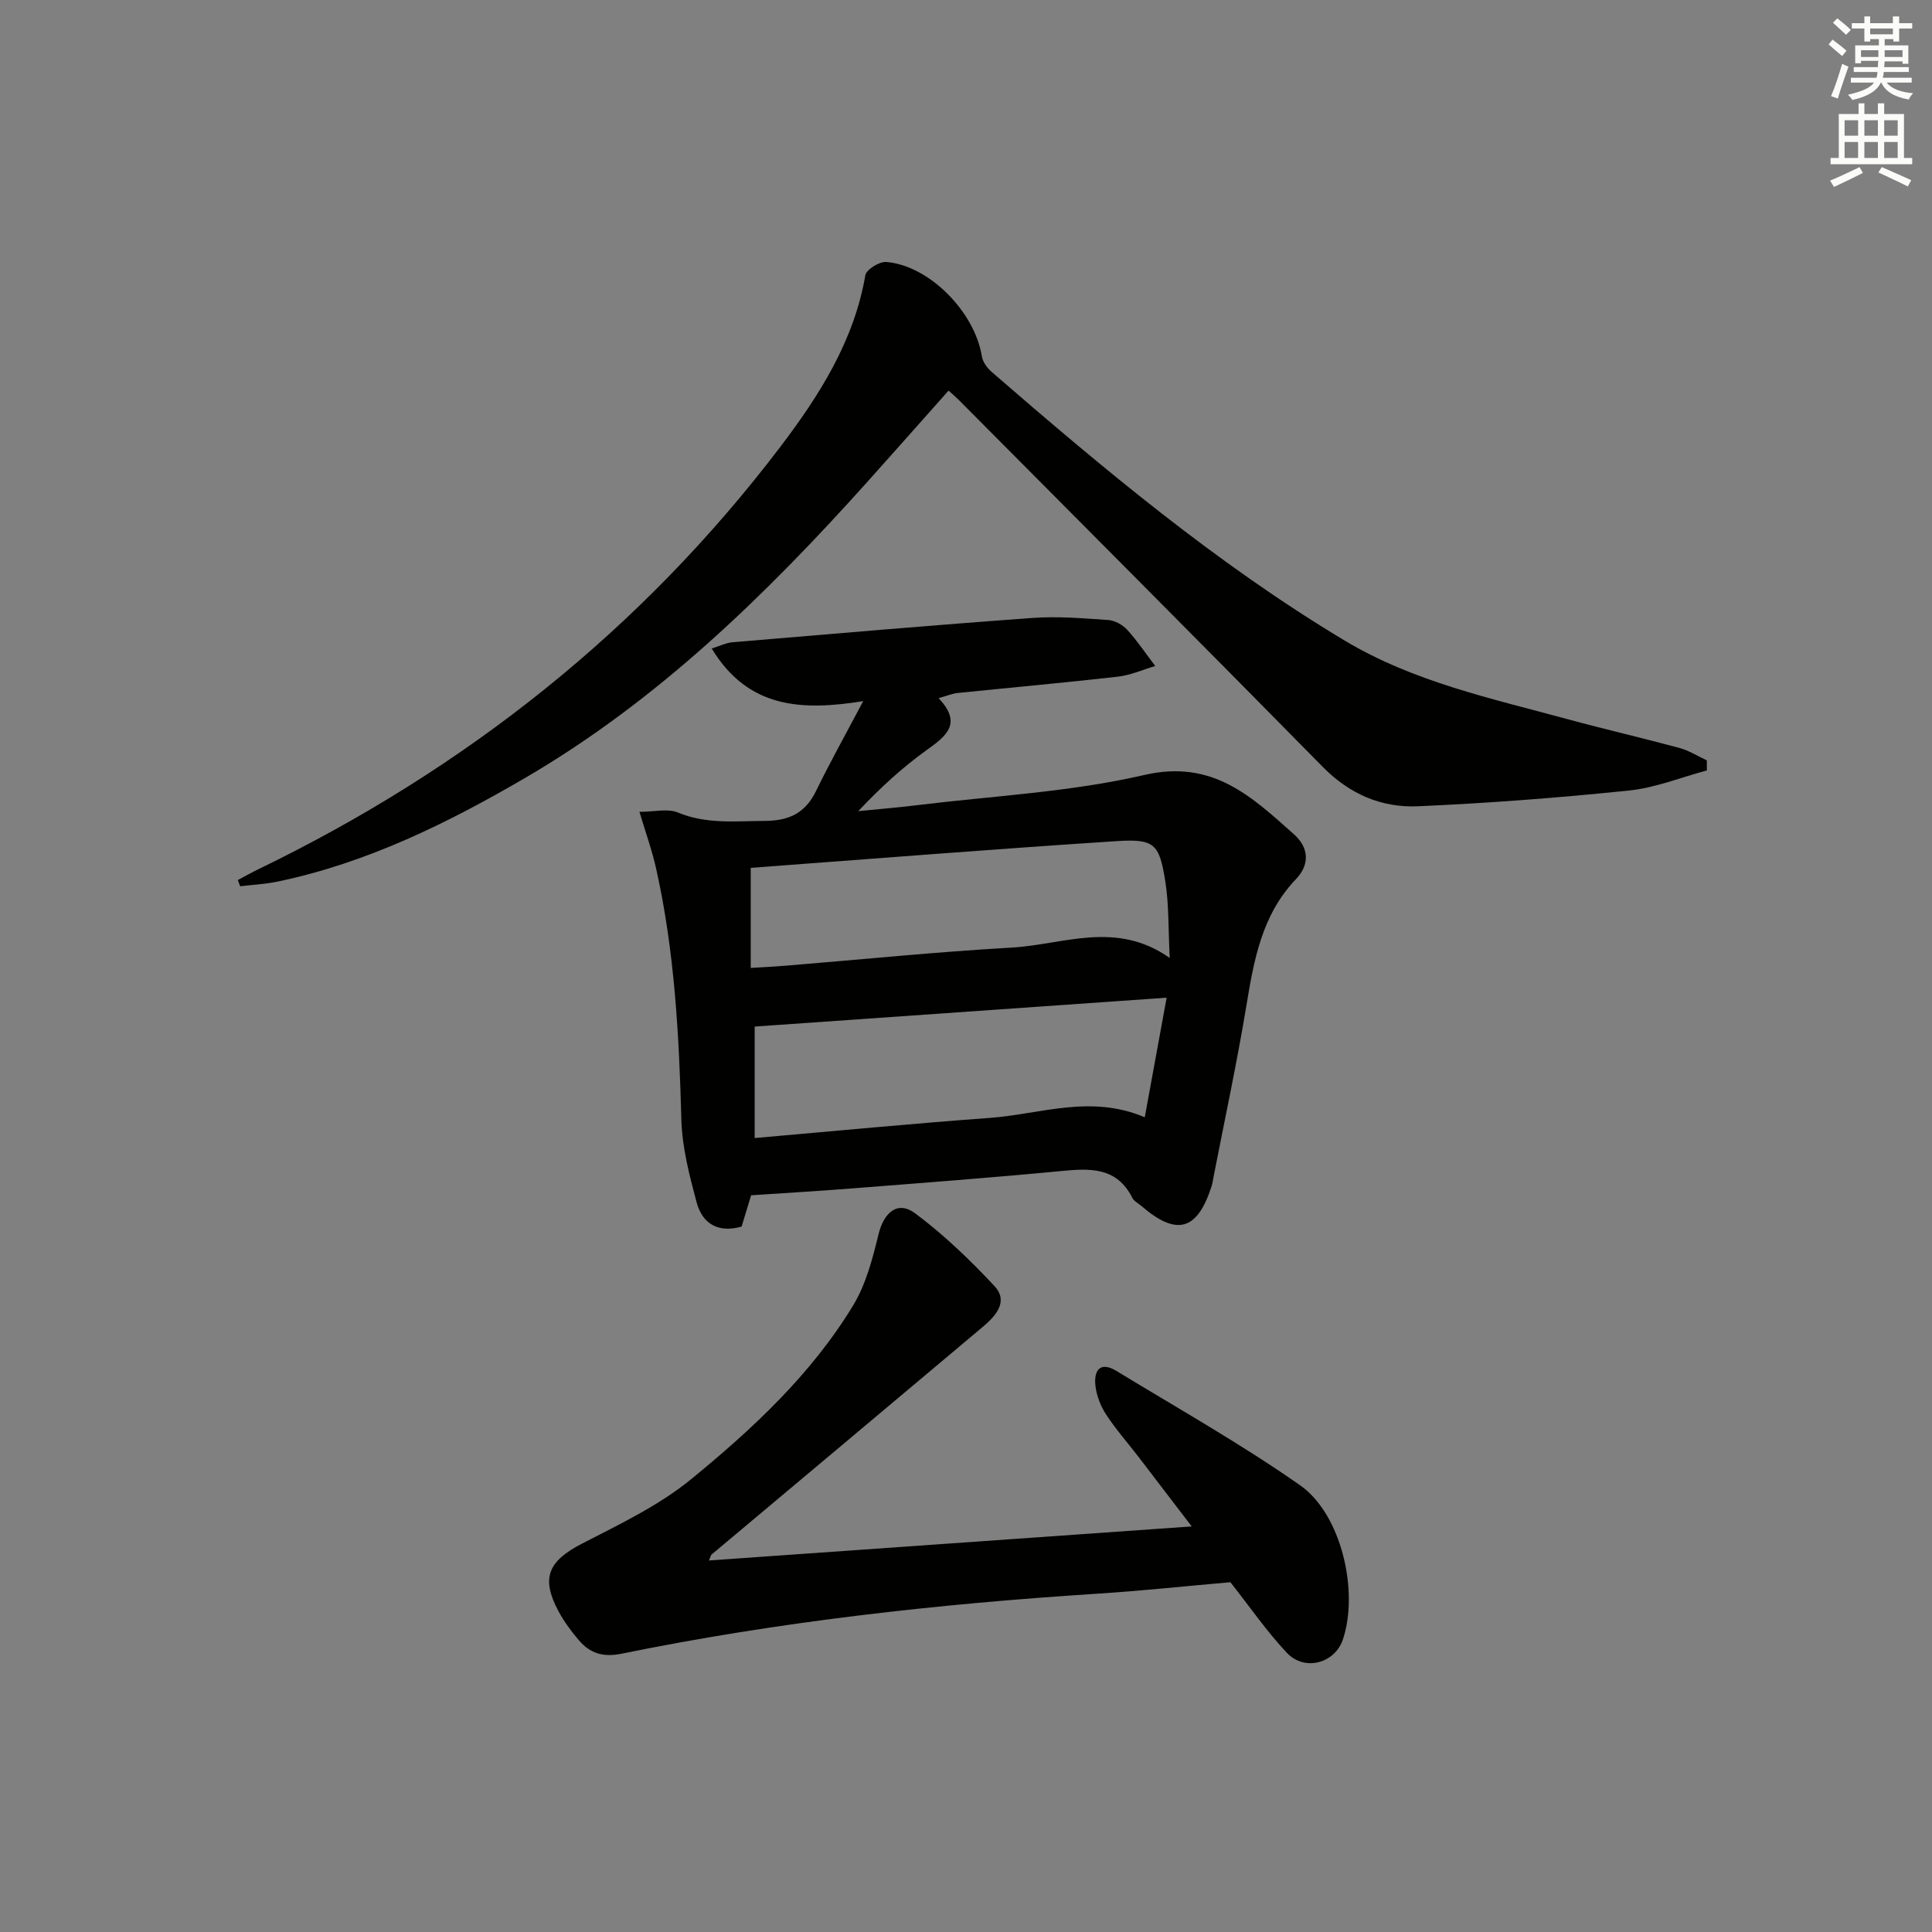 <svg enable-background="new 0 0 400 400" viewBox="0 0 400 400" xmlns="http://www.w3.org/2000/svg"><rect x="0" y="0" width="400" height="400" fill="#808080" stroke="none"/><g fill="#010100"><path d="m132.39 168.08c3.13 0 5.87-.73 7.95.14 5.92 2.46 11.9 1.77 18 1.74 5.05-.02 8.38-1.62 10.61-6.19 2.89-5.93 6.12-11.71 9.77-18.61-12.76 2.05-23.85 1.52-31.37-10.9 1.77-.55 3.02-1.18 4.31-1.29 20.7-1.74 41.4-3.53 62.11-5.03 5.2-.38 10.48.07 15.71.43 1.37.1 2.98 1.01 3.92 2.05 2.11 2.32 3.87 4.96 5.78 7.47-2.56.75-5.08 1.9-7.69 2.2-11.06 1.26-22.15 2.25-33.22 3.39-1.1.11-2.15.57-3.95 1.06 5.05 5.33 1.51 7.9-2.57 10.83-4.96 3.57-9.5 7.73-14.06 12.57 3.96-.4 7.93-.72 11.88-1.2 15.82-1.95 31.91-2.72 47.36-6.29 14.14-3.27 22.2 4.48 30.98 12.29 3.11 2.77 3.28 6.27.41 9.27-7.12 7.44-8.72 16.84-10.31 26.44-1.95 11.77-4.47 23.45-6.75 35.17-.13.65-.21 1.32-.41 1.95-2.95 9.23-7.22 10.43-14.57 4.09-.63-.54-1.5-.97-1.84-1.65-3.26-6.47-8.83-6.13-14.85-5.55-14.38 1.38-28.8 2.46-43.2 3.59-6.79.54-13.59.93-20.88 1.42-.58 1.91-1.28 4.19-1.97 6.48-4.87 1.39-8.14-.61-9.32-5.04-1.49-5.58-2.99-11.34-3.15-17.06-.47-17.47-1.39-34.85-5.21-51.95-.84-3.8-2.18-7.49-3.47-11.82zm109.15 38.48c-29.15 2.04-57.32 4.02-85.29 5.98v23.08c16.62-1.45 32.64-3 48.68-4.17 10.44-.76 20.83-4.91 32.08-.13 1.49-8.18 2.91-15.9 4.53-24.76zm-86.11-26.88v20.72c2.72-.17 5.03-.28 7.33-.47 15.56-1.27 31.1-2.86 46.69-3.74 10.67-.6 21.6-5.72 32.73 2.15-.31-6.06-.15-11.05-.92-15.89-1.24-7.78-2.24-8.81-10.13-8.3-25.18 1.63-50.34 3.65-75.7 5.53z"/><path d="m353.39 159.51c-5.37 1.43-10.66 3.6-16.12 4.16-14.53 1.5-29.11 2.62-43.7 3.26-7.5.33-14.13-2.49-19.66-8.11-24.99-25.4-50.17-50.62-75.29-75.9-.58-.59-1.21-1.12-2.23-2.05-5.69 6.39-11.26 12.71-16.88 18.97-20.99 23.38-43.4 45.23-70.72 61.18-16.08 9.39-32.82 17.64-51.3 21.5-2.54.53-5.17.66-7.76.97-.16-.43-.33-.86-.49-1.29 1.46-.77 2.89-1.58 4.37-2.29 42.81-20.76 79.2-49.53 108.01-87.48 8.02-10.57 15.2-21.85 17.54-35.44.2-1.18 2.91-2.87 4.33-2.75 8.93.73 18.33 10.36 19.8 19.56.18 1.15 1.09 2.38 2 3.18 23.16 20.08 46.62 39.74 73.02 55.59 14.36 8.62 30.47 12.03 46.29 16.34 7.68 2.09 15.44 3.87 23.12 5.95 1.97.54 3.78 1.69 5.66 2.56-.01.69 0 1.39.01 2.09z"/><path d="m254.74 327.58c-9.27.81-18.5 1.8-27.76 2.39-33.02 2.13-65.84 5.79-98.28 12.41-3.83.78-6.53-.07-8.84-2.77-1.61-1.88-3.11-3.92-4.27-6.09-3.65-6.86-2.05-10.33 4.88-13.91 7.78-4.02 15.91-7.87 22.61-13.35 12.74-10.42 24.9-21.73 33.55-35.98 2.66-4.38 4.03-9.68 5.26-14.74 1.11-4.55 3.98-7.03 7.6-4.32 5.92 4.42 11.34 9.62 16.39 15.03 3.01 3.23.24 6.23-2.4 8.46-18.71 15.75-37.46 31.45-56.19 47.17-.1.09-.12.27-.51 1.2 33.37-2.35 66.38-4.68 99.95-7.05-3.56-4.66-7.3-9.57-11.06-14.46-2.23-2.9-4.68-5.67-6.67-8.72-1.13-1.73-1.96-3.88-2.2-5.92-.37-3.14.92-5.18 4.35-3.09 12.75 7.77 25.81 15.12 38.02 23.67 8.58 6.01 12.19 21.96 8.87 31.9-1.65 4.95-7.91 6.71-11.62 2.78-4.19-4.46-7.69-9.56-11.68-14.61z"/></g><path d="m378.6 9.2.8-1c.9.7 1.9 1.4 2.9 2.3l-.9 1.1c-1.1-.9-2-1.7-2.8-2.4zm.5 10.7c.9-2.1 1.6-4.3 2.3-6.7.4.2.8.4 1.3.6-.7 2.1-1.5 4.2-2.2 6.6zm.4-15.2.9-.9c1 .8 2 1.6 2.8 2.4l-1 1c-1-.9-1.9-1.8-2.7-2.5zm12.5-1.3h1.2v1.4h2.7v1.1h-2.7v2.7h-1.2v-.5h-1.8v1.3h4.9v3.8h-1.2v-.5h-3.7c0 .4-.1.9-.1 1.2h5.1v1h-5.2c0 .5-.1.9-.2 1.2h6v1h-5.2c1.1 1.3 2.9 2 5.5 2.2-.4.4-.7.8-.9 1.3-2.9-.5-4.8-1.6-5.7-3.5h-.1c-.8 1.7-2.7 2.9-5.9 3.6-.2-.4-.6-.8-.9-1.1 2.8-.6 4.6-1.4 5.4-2.5h-4.8v-1h5.3c.1-.3.2-.7.2-1.2h-4.9v-1h5c0-.4 0-.8.1-1.3h-3.6v.5h-1.2v-3.7h4.9v-1.3h-1.8v.5h-1.2v-2.7h-2.6v-1.1h2.6v-1.4h1.2v1.4h4.7v-1.4zm-6.7 8.4h3.6c0-.4 0-.9 0-1.4h-3.6zm1.9-4.7h4.7v-1.2h-4.7zm6.7 3.3h-3.7v1.4h3.7z" fill="#fbfcfa"/><path d="m384.7 21.4h1.3v2.2h2.8v-2.2h1.3v2.2h4.1v9.1h1.7v1.3h-16.9v-1.3h1.7v-9.1h4.1v-2.2zm.3 13.2.7 1.2c-1.8.9-3.8 1.9-6 2.9-.2-.4-.5-.8-.8-1.3 2.4-1 4.4-2 6.1-2.8zm-3.1-6.5h2.8v-3.2h-2.8zm0 4.6h2.8v-3.3h-2.8zm4.1-4.6h2.8v-3.2h-2.8zm0 4.6h2.8v-3.3h-2.8v3.2zm3.6 1.9c2.1.9 4.1 1.8 6.1 2.7l-.7 1.3c-2.2-1.1-4.2-2-6.1-2.9zm3.3-9.7h-2.8v3.2h2.8zm-2.8 7.8h2.8v-3.3h-2.8z" fill="#fbfcfa"/></svg>